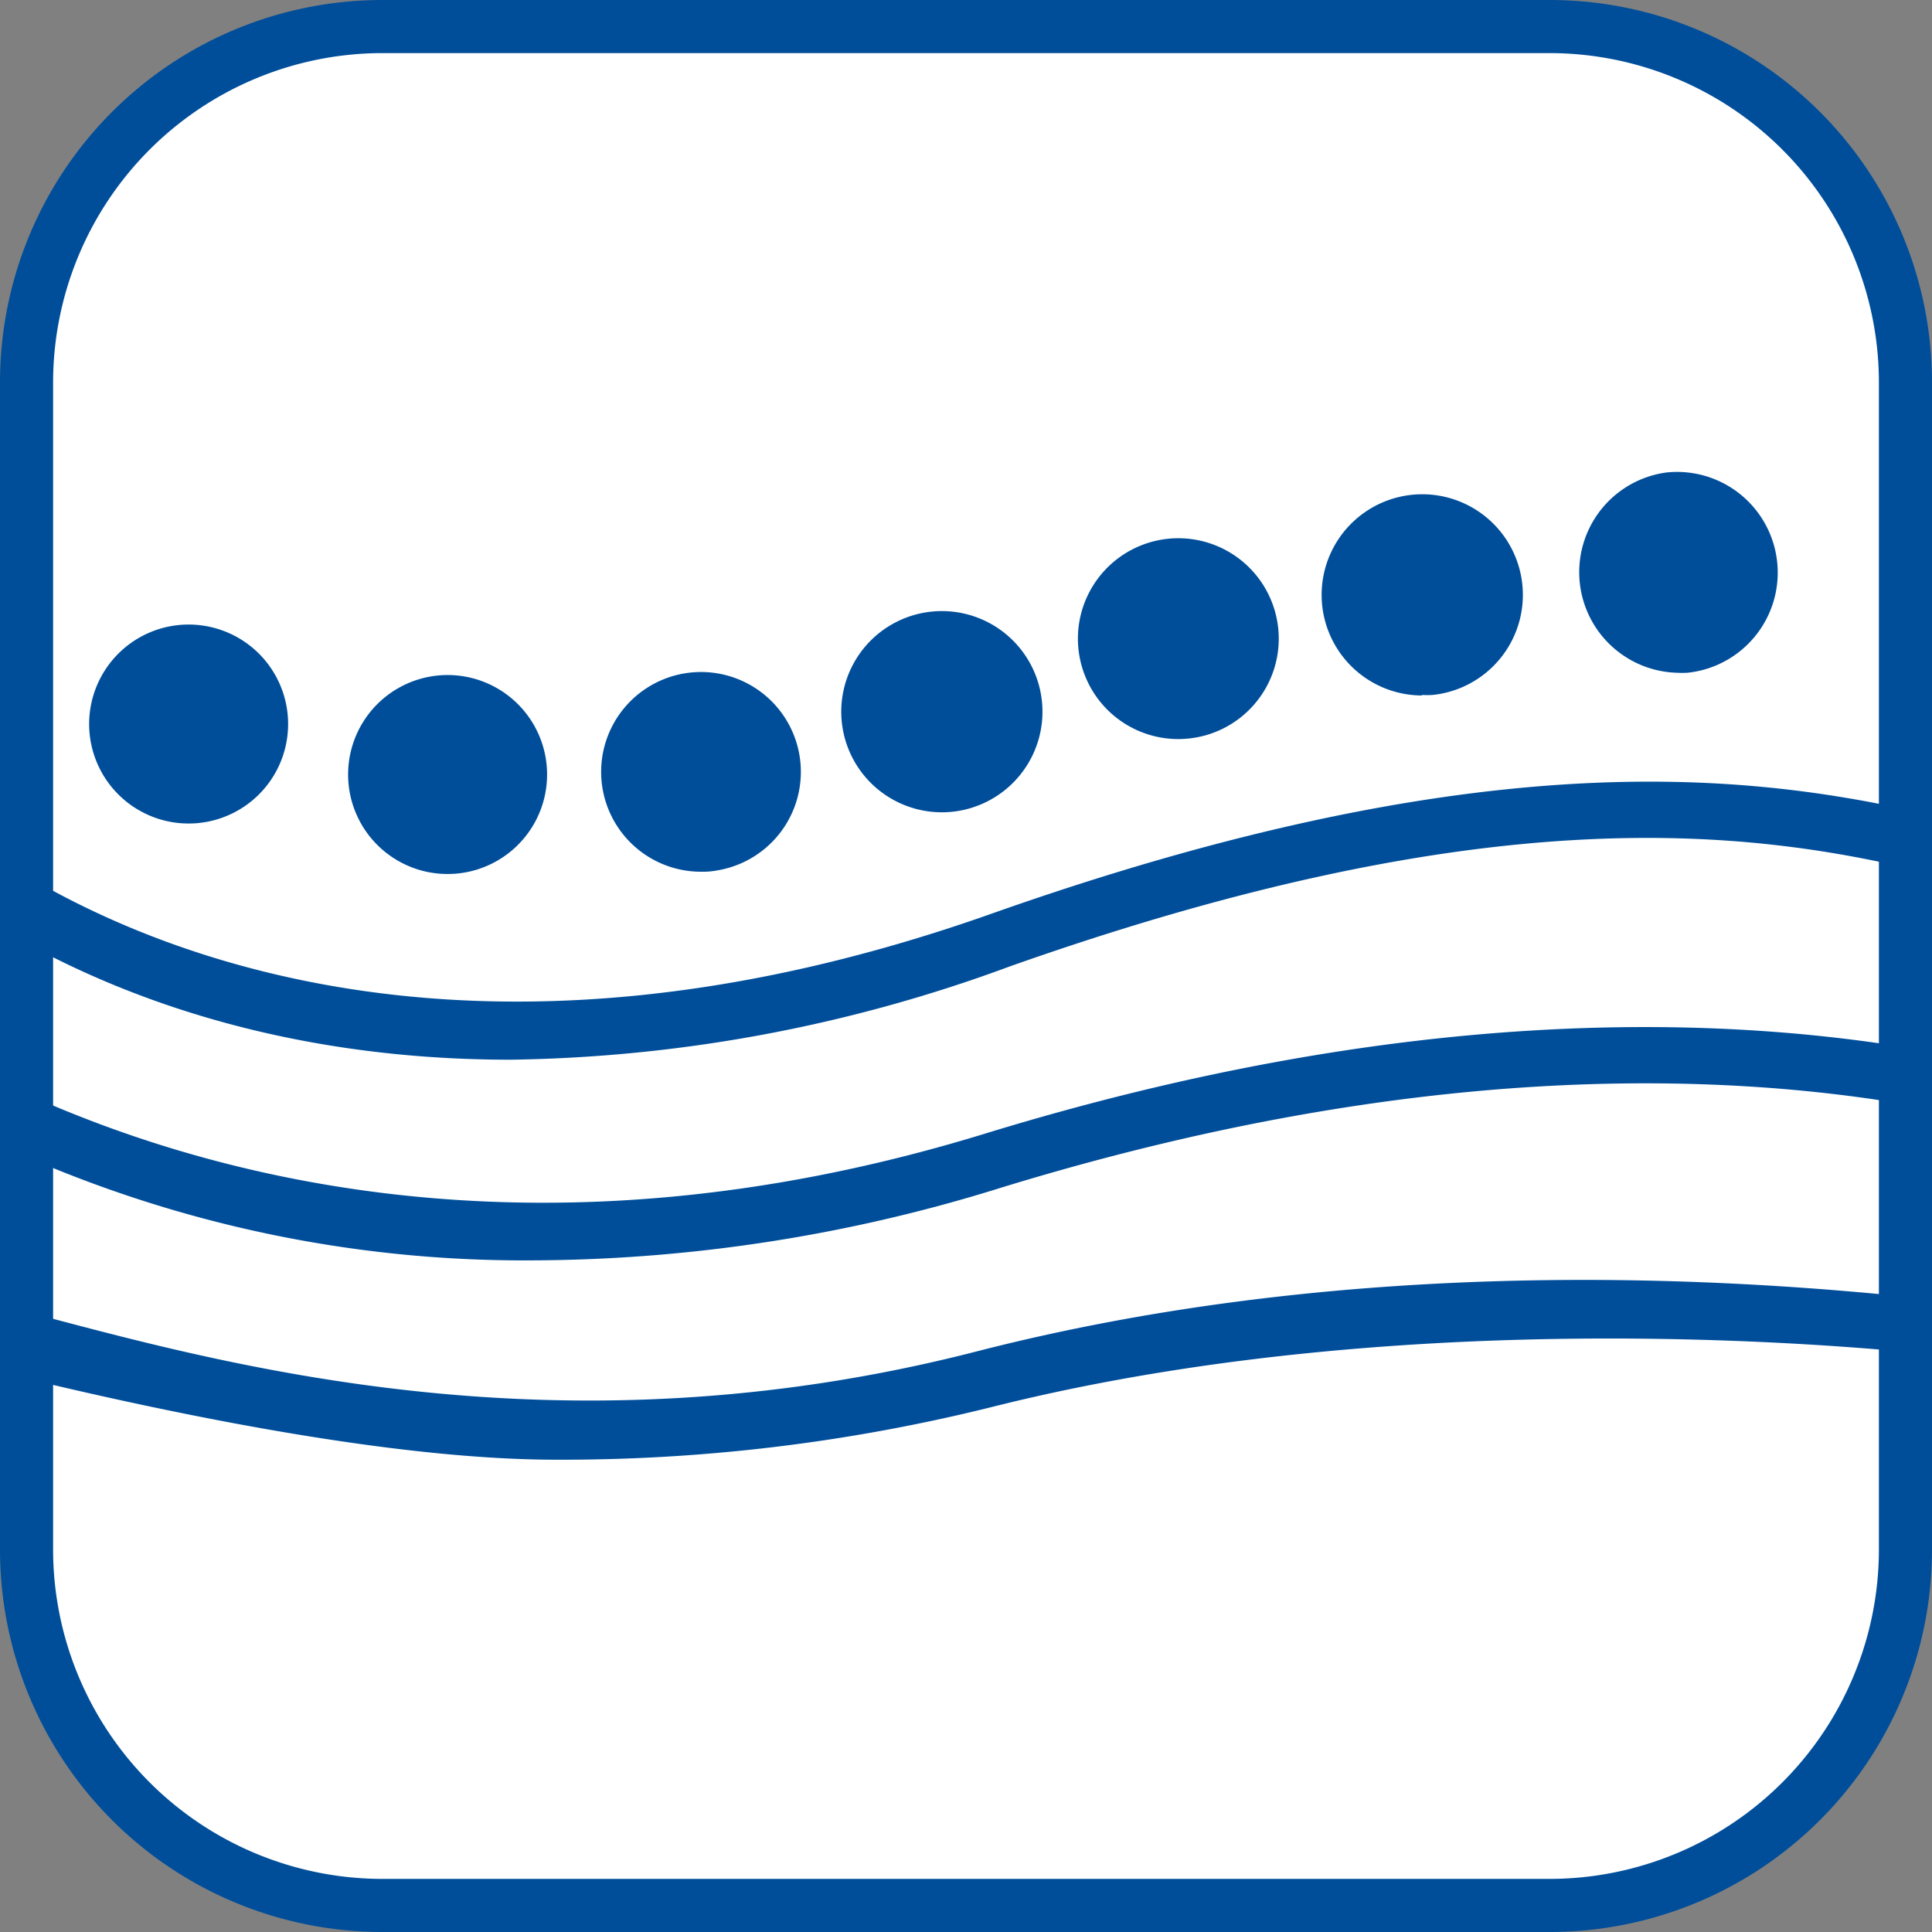 <svg xmlns="http://www.w3.org/2000/svg" viewBox="0 0 103.7 103.7"><rect x="0" y="0" width="103.7" height="103.7" fill="#808080" stroke="none"/><defs><style>.a{fill:#fff;}.b{fill:#004e9a;}</style></defs><path class="a" d="M82.21,102.09H21.49A19.88,19.88,0,0,1,1.61,82.21V21.49A19.88,19.88,0,0,1,21.49,1.61H82.21a19.88,19.88,0,0,1,19.88,19.88V82.21a19.88,19.88,0,0,1-19.88,19.88"/><path class="b" d="M63.25,39.67a5.59,5.59,0,0,0,1.34-.17,5.39,5.39,0,1,0-1.34.17Z"/><path class="b" d="M76.32,37.3a3.89,3.89,0,0,0,.59,0,5.4,5.4,0,0,0-1.14-10.74h0a5.4,5.4,0,0,0,.56,10.77Z"/><path class="b" d="M90,36.11a5.62,5.62,0,0,0,.58,0,5.4,5.4,0,0,0-1.13-10.75h0A5.4,5.4,0,0,0,90,36.11Z"/><path class="b" d="M50.56,43.6a5.35,5.35,0,0,0,1.65-.26,5.4,5.4,0,1,0-1.65.26Z"/><path class="b" d="M23.68,46.9h0a5.74,5.74,0,0,0,.71,0,5.34,5.34,0,1,0-.73,0Z"/><path class="b" d="M9.78,44.19h0a5.74,5.74,0,0,0,.71,0,5.34,5.34,0,1,0-.73,0Z"/><path class="b" d="M37.65,46.79a4,4,0,0,0,.84-.07,5.36,5.36,0,1,0-.84.07Z"/><path class="b" d="M2,62.34a66.89,66.89,0,0,0,26.65,5.31,85.19,85.19,0,0,0,25.08-3.9c21.64-6.64,38.18-6.37,49.5-4.31l.37-3c-11.7-2.1-28.69-2.36-50.77,4.42-24.62,7.55-42.58,1.84-51.47-2.17ZM.1,49.88c5.6,3.32,14.68,7,27.31,7a80.28,80.28,0,0,0,26.77-5c25.45-9,39.46-7.47,49.42-5l-.37-3.23C93,41.3,78.54,40.09,53.17,49.06,25.91,58.69,8.23,51.34.31,46.33ZM1.43,74c6.27,1.5,19,4.35,28.42,4.35A95.55,95.55,0,0,0,53.2,75.53c18-4.53,37.63-4,48.77-3l-.37-3c-11.41-1.12-30.19-1.87-49.15,3-22.6,5.82-40.64.62-51.25-2.18Z"/><path class="b" d="M83.18,102.27v-1.42H20.52A17.69,17.69,0,0,1,2.85,83.18V20.52A17.69,17.69,0,0,1,20.52,2.85H83.18a17.69,17.69,0,0,1,17.67,17.67V83.18a17.69,17.69,0,0,1-17.67,17.67v2.85A20.52,20.52,0,0,0,103.7,83.18V20.52A20.52,20.52,0,0,0,83.18,0H20.52A20.52,20.52,0,0,0,0,20.52V83.18A20.52,20.52,0,0,0,20.52,103.7H83.18Z"/></svg>